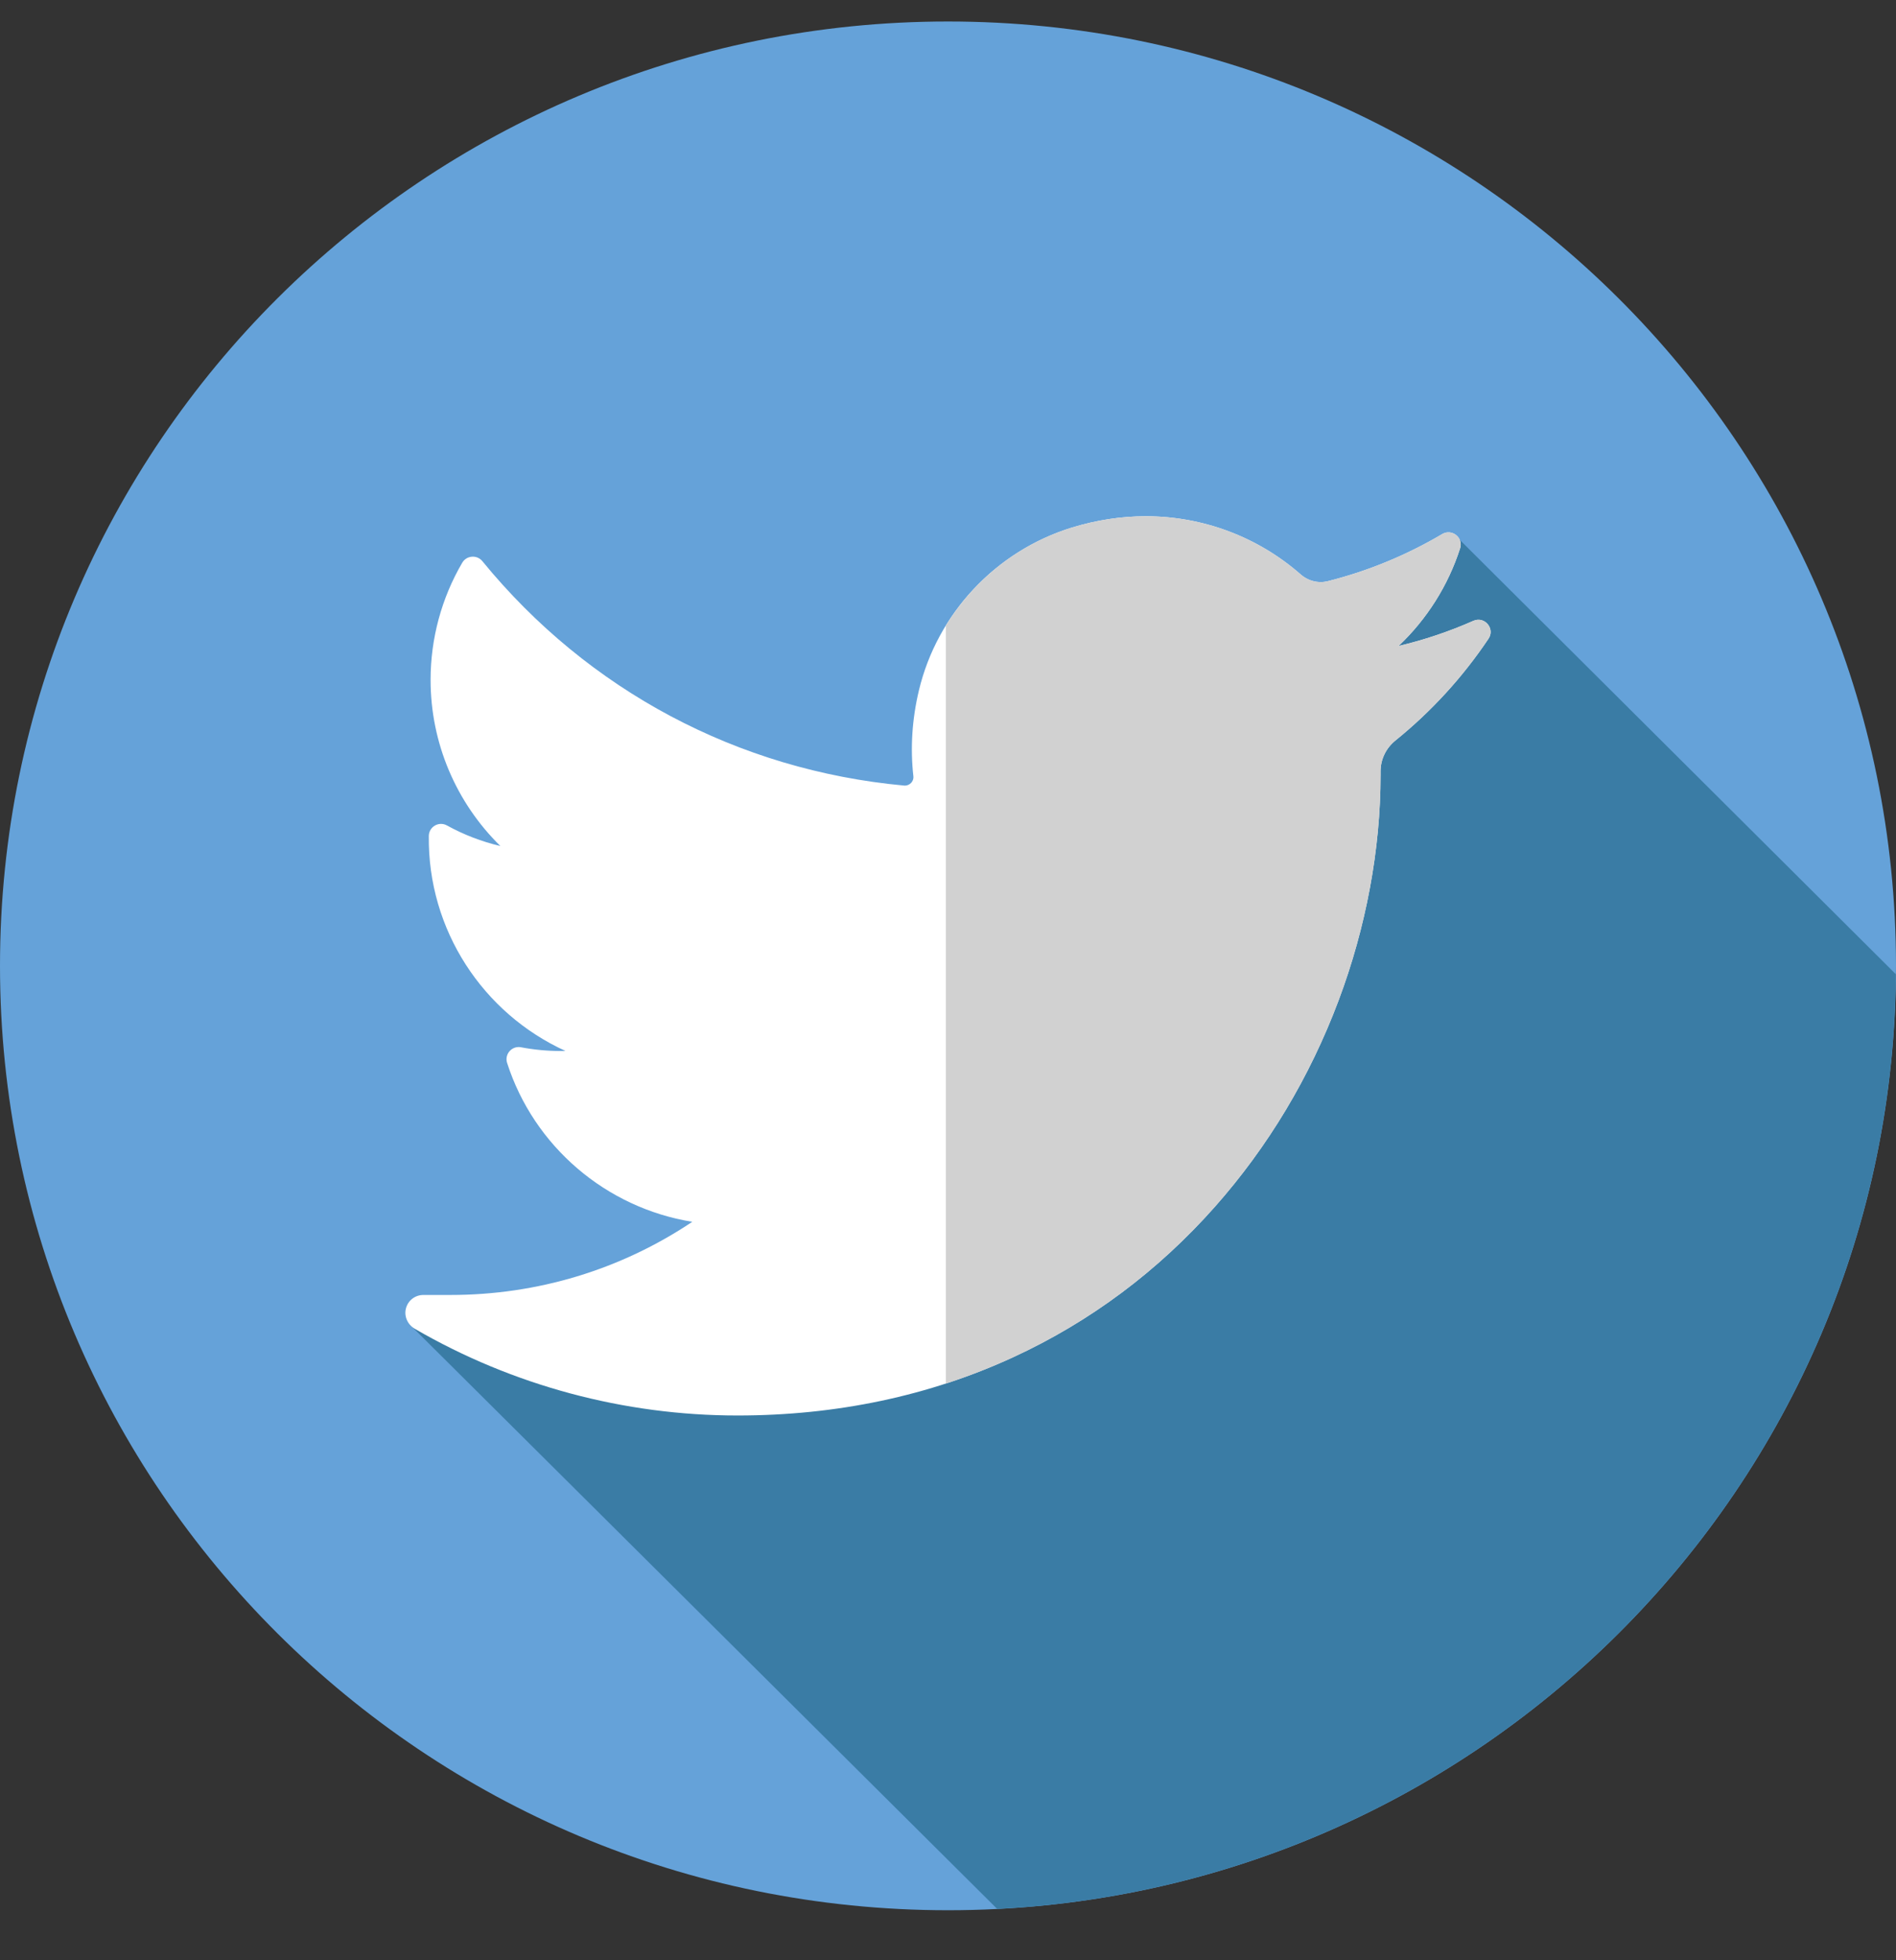 <svg width="30" height="31" viewBox="0 0 30 31" fill="none" xmlns="http://www.w3.org/2000/svg">
<rect x="0" y="0" width="30" height="31" fill="#333333" stroke="none"/>
<g clip-path="url(#clip0_220_4)">
<path d="M15 30.209C23.284 30.209 30 23.522 30 15.274C30 7.027 23.284 0.34 15 0.34C6.716 0.34 0 7.027 0 15.274C0 23.522 6.716 30.209 15 30.209Z" fill="#65A2D9"/>
<path d="M23.028 8.468C21.464 9.819 19.908 11.004 18.636 12.659C15.509 16.415 11.686 21.742 6.485 20.948L15.778 30.188C23.657 29.787 29.929 23.334 29.998 15.407L23.028 8.468Z" fill="#3A7CA5"/>
<path d="M23.313 9.818C22.931 9.987 22.535 10.12 22.129 10.216C22.577 9.792 22.913 9.262 23.103 8.671C23.157 8.502 22.973 8.356 22.82 8.446C22.255 8.78 21.646 9.031 21.01 9.191C20.973 9.2 20.935 9.205 20.897 9.205C20.781 9.205 20.669 9.162 20.58 9.084C19.904 8.491 19.034 8.164 18.13 8.164C17.739 8.164 17.345 8.225 16.957 8.344C15.757 8.715 14.831 9.701 14.54 10.917C14.431 11.373 14.402 11.83 14.452 12.274C14.458 12.325 14.434 12.361 14.419 12.378C14.393 12.407 14.355 12.424 14.317 12.424C14.313 12.424 14.308 12.424 14.304 12.423C11.676 12.18 9.306 10.92 7.632 8.874C7.546 8.77 7.382 8.783 7.314 8.899C6.986 9.459 6.813 10.1 6.813 10.752C6.813 11.751 7.217 12.693 7.917 13.379C7.622 13.31 7.337 13.2 7.072 13.054C6.944 12.983 6.787 13.074 6.785 13.22C6.767 14.704 7.64 16.025 8.947 16.62C8.921 16.621 8.894 16.621 8.868 16.621C8.661 16.621 8.451 16.601 8.244 16.562C8.1 16.534 7.979 16.671 8.024 16.81C8.448 18.129 9.589 19.102 10.954 19.322C9.821 20.08 8.502 20.479 7.128 20.479L6.7 20.479C6.568 20.479 6.456 20.565 6.423 20.692C6.39 20.817 6.451 20.949 6.563 21.014C8.111 21.911 9.876 22.385 11.669 22.385C13.238 22.385 14.706 22.075 16.032 21.463C17.248 20.903 18.322 20.102 19.225 19.082C20.066 18.132 20.724 17.035 21.18 15.822C21.614 14.666 21.844 13.432 21.844 12.255V12.198C21.844 12.009 21.93 11.831 22.08 11.71C22.649 11.25 23.144 10.709 23.552 10.101C23.66 9.941 23.49 9.74 23.313 9.818Z" fill="white"/>
<path d="M23.313 9.818C22.931 9.987 22.535 10.12 22.129 10.216C22.577 9.792 22.913 9.262 23.103 8.671C23.158 8.502 22.973 8.356 22.82 8.446C22.255 8.78 21.646 9.031 21.01 9.191C20.973 9.2 20.935 9.205 20.897 9.205C20.781 9.205 20.669 9.162 20.58 9.084C19.904 8.491 19.034 8.164 18.13 8.164C17.74 8.164 17.345 8.225 16.958 8.344C16.118 8.603 15.414 9.164 14.966 9.893V21.88C15.331 21.761 15.687 21.623 16.033 21.463C17.248 20.903 18.322 20.101 19.225 19.082C20.066 18.131 20.724 17.035 21.18 15.822C21.615 14.666 21.845 13.432 21.845 12.254V12.198C21.845 12.009 21.93 11.831 22.08 11.71C22.649 11.25 23.144 10.709 23.552 10.101C23.66 9.941 23.49 9.74 23.313 9.818Z" fill="#D1D1D1"/>
</g>
<defs>
<clipPath id="clip0_220_4">
<rect width="30" height="29.868" fill="white" transform="translate(0 0.34)"/>
</clipPath>
</defs>
</svg>
